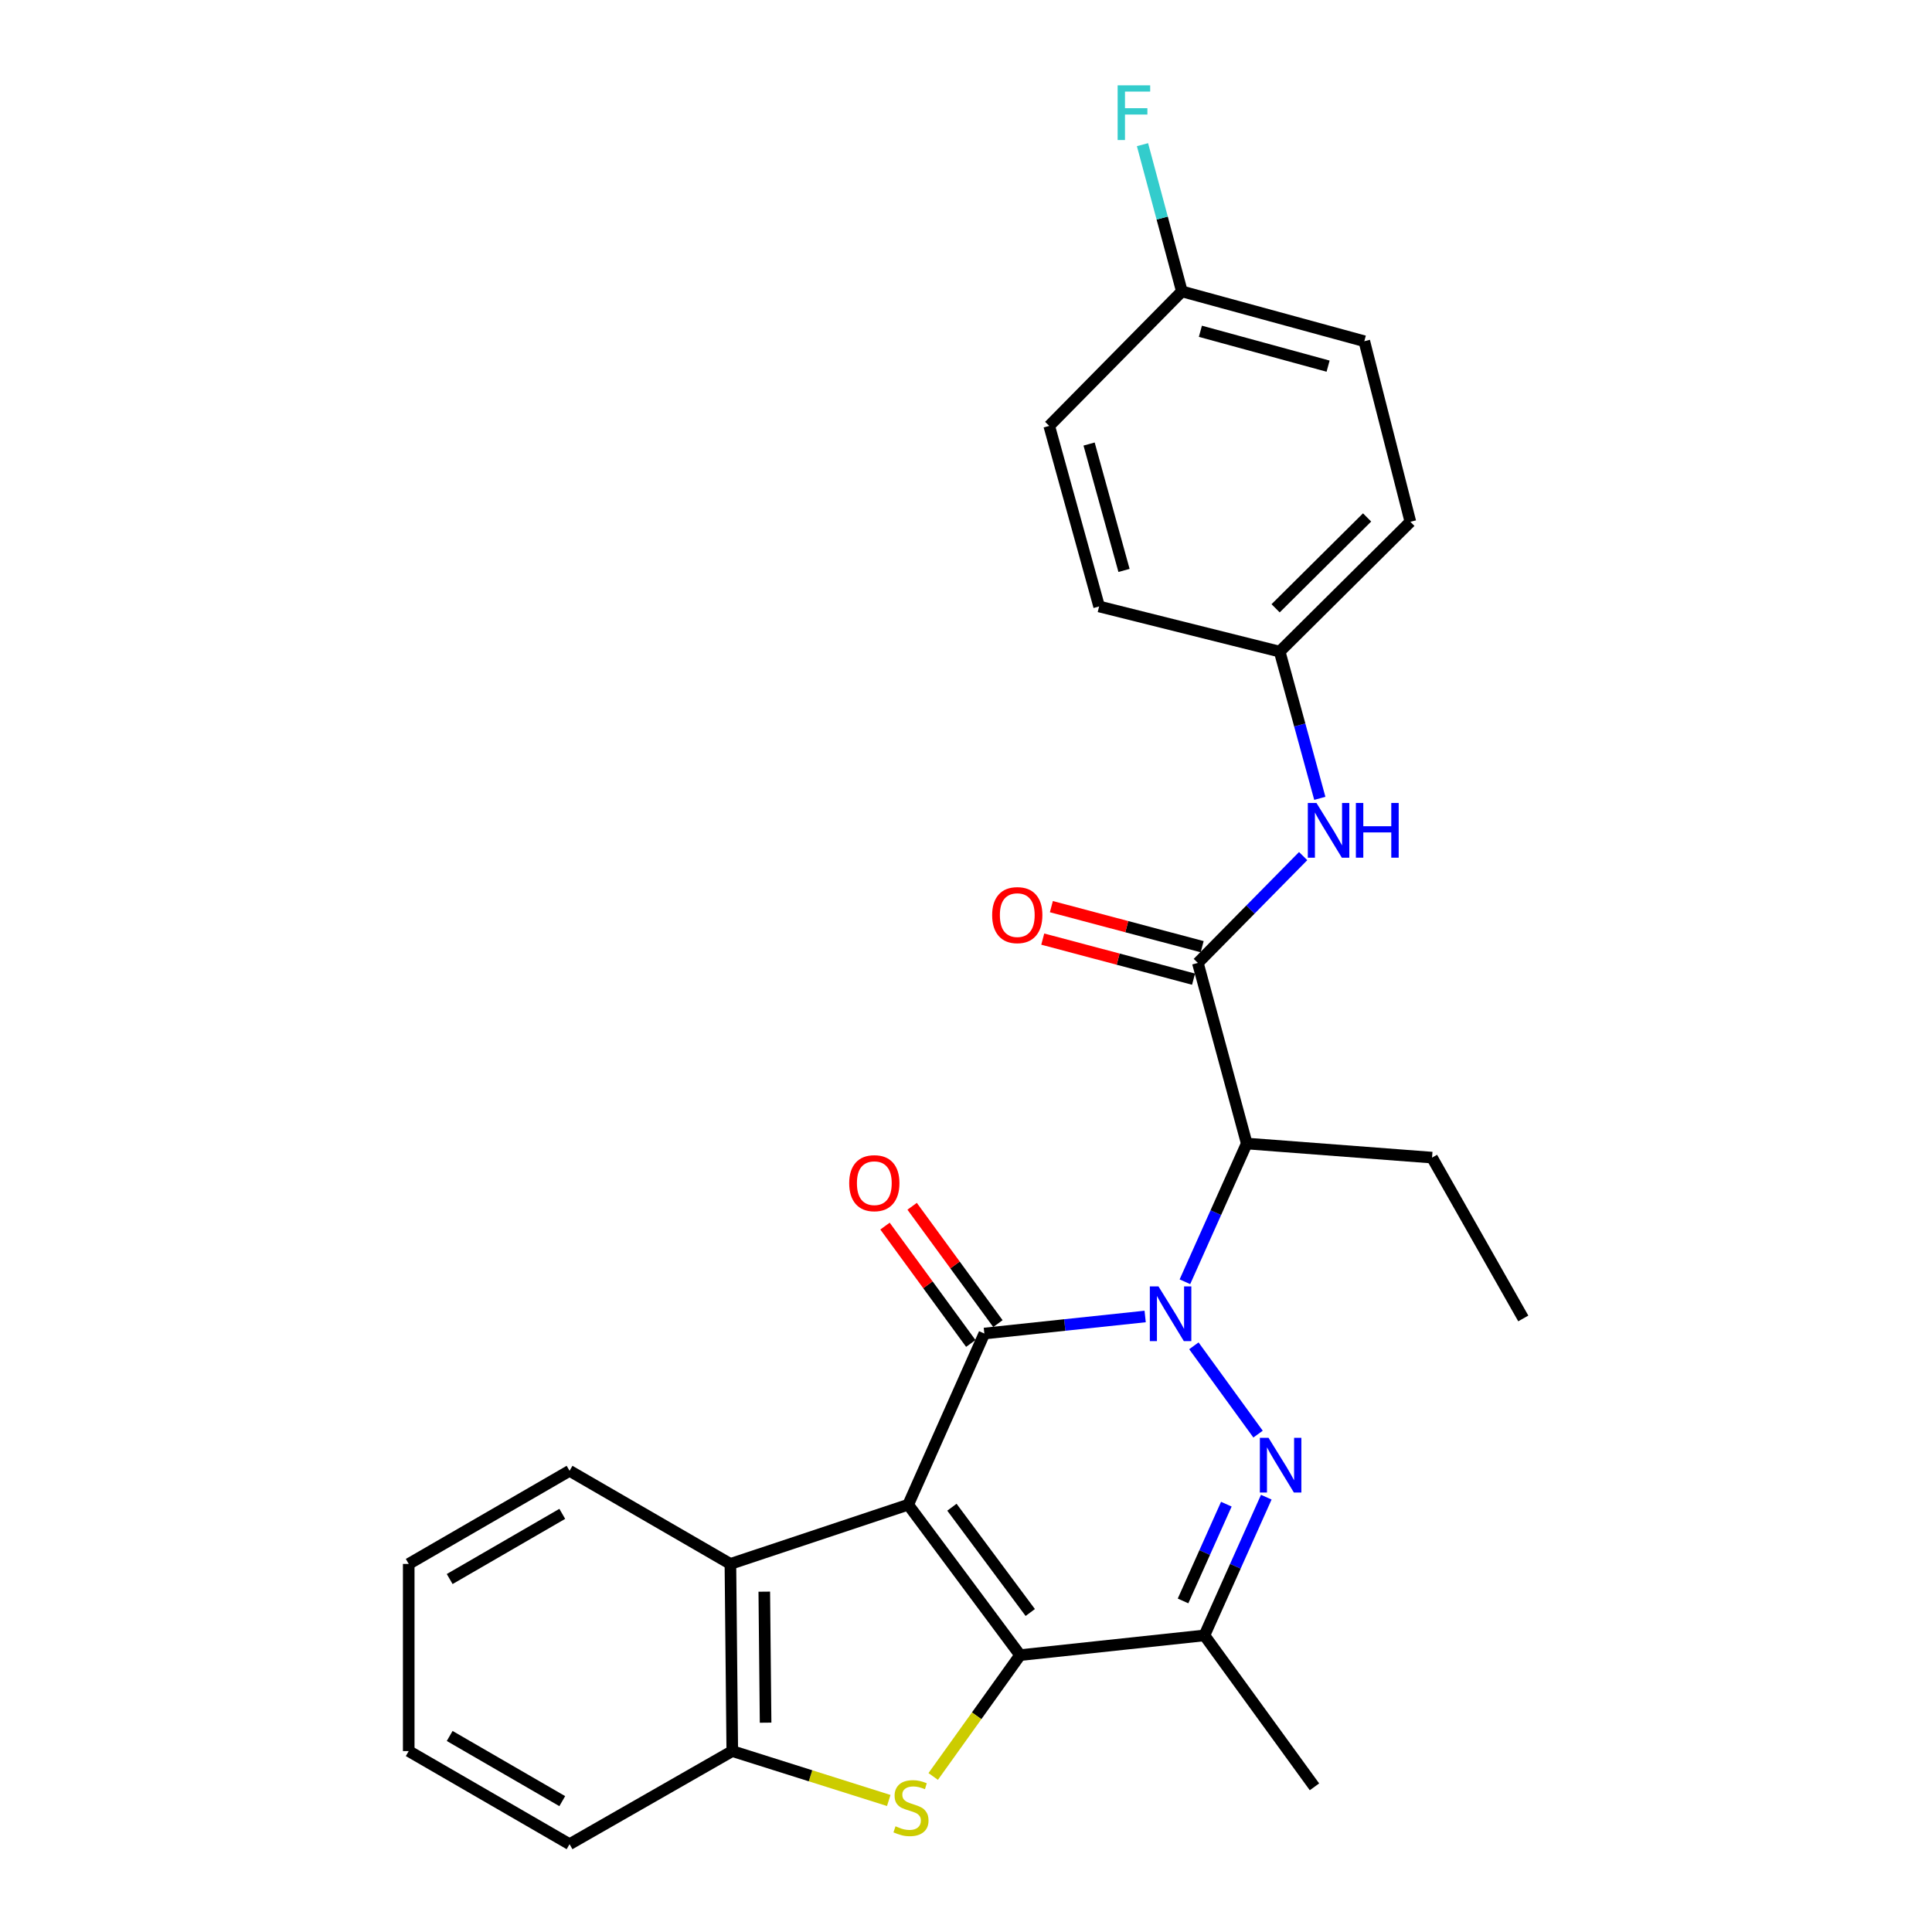 <?xml version='1.0' encoding='iso-8859-1'?>
<svg version='1.1' baseProfile='full'
              xmlns='http://www.w3.org/2000/svg'
                      xmlns:rdkit='http://www.rdkit.org/xml'
                      xmlns:xlink='http://www.w3.org/1999/xlink'
                  xml:space='preserve'
width='1000px' height='1000px' viewBox='0 0 1000 1000'>
<!-- END OF HEADER -->
<rect style='opacity:1.0;fill:#FFFFFF;stroke:none' width='1000' height='1000' x='0' y='0'> </rect>
<path class='bond-1' d='M 470.071,778.833 L 509.497,690.233' style='fill:none;fill-rule:evenodd;stroke:#000000;stroke-width:6px;stroke-linecap:butt;stroke-linejoin:miter;stroke-opacity:1' />
<path class='bond-2' d='M 470.071,778.833 L 527.997,856.69' style='fill:none;fill-rule:evenodd;stroke:#000000;stroke-width:6px;stroke-linecap:butt;stroke-linejoin:miter;stroke-opacity:1' />
<path class='bond-2' d='M 492.711,780.132 L 533.26,834.632' style='fill:none;fill-rule:evenodd;stroke:#000000;stroke-width:6px;stroke-linecap:butt;stroke-linejoin:miter;stroke-opacity:1' />
<path class='bond-8' d='M 470.071,778.833 L 378.06,809.487' style='fill:none;fill-rule:evenodd;stroke:#000000;stroke-width:6px;stroke-linecap:butt;stroke-linejoin:miter;stroke-opacity:1' />
<path class='bond-0' d='M 592.73,681.408 L 551.113,685.821' style='fill:none;fill-rule:evenodd;stroke:#0000FF;stroke-width:6px;stroke-linecap:butt;stroke-linejoin:miter;stroke-opacity:1' />
<path class='bond-0' d='M 551.113,685.821 L 509.497,690.233' style='fill:none;fill-rule:evenodd;stroke:#000000;stroke-width:6px;stroke-linecap:butt;stroke-linejoin:miter;stroke-opacity:1' />
<path class='bond-6' d='M 613.308,663.439 L 629.313,627.662' style='fill:none;fill-rule:evenodd;stroke:#0000FF;stroke-width:6px;stroke-linecap:butt;stroke-linejoin:miter;stroke-opacity:1' />
<path class='bond-6' d='M 629.313,627.662 L 645.319,591.886' style='fill:none;fill-rule:evenodd;stroke:#000000;stroke-width:6px;stroke-linecap:butt;stroke-linejoin:miter;stroke-opacity:1' />
<path class='bond-28' d='M 617.946,696.594 L 651.164,742.293' style='fill:none;fill-rule:evenodd;stroke:#0000FF;stroke-width:6px;stroke-linecap:butt;stroke-linejoin:miter;stroke-opacity:1' />
<path class='bond-11' d='M 516.516,685.102 L 494.317,654.736' style='fill:none;fill-rule:evenodd;stroke:#000000;stroke-width:6px;stroke-linecap:butt;stroke-linejoin:miter;stroke-opacity:1' />
<path class='bond-11' d='M 494.317,654.736 L 472.119,624.369' style='fill:none;fill-rule:evenodd;stroke:#FF0000;stroke-width:6px;stroke-linecap:butt;stroke-linejoin:miter;stroke-opacity:1' />
<path class='bond-11' d='M 502.477,695.365 L 480.279,664.998' style='fill:none;fill-rule:evenodd;stroke:#000000;stroke-width:6px;stroke-linecap:butt;stroke-linejoin:miter;stroke-opacity:1' />
<path class='bond-11' d='M 480.279,664.998 L 458.08,634.632' style='fill:none;fill-rule:evenodd;stroke:#FF0000;stroke-width:6px;stroke-linecap:butt;stroke-linejoin:miter;stroke-opacity:1' />
<path class='bond-4' d='M 527.997,856.69 L 505.511,888.093' style='fill:none;fill-rule:evenodd;stroke:#000000;stroke-width:6px;stroke-linecap:butt;stroke-linejoin:miter;stroke-opacity:1' />
<path class='bond-4' d='M 505.511,888.093 L 483.025,919.495' style='fill:none;fill-rule:evenodd;stroke:#CCCC00;stroke-width:6px;stroke-linecap:butt;stroke-linejoin:miter;stroke-opacity:1' />
<path class='bond-5' d='M 527.997,856.69 L 623.408,846.479' style='fill:none;fill-rule:evenodd;stroke:#000000;stroke-width:6px;stroke-linecap:butt;stroke-linejoin:miter;stroke-opacity:1' />
<path class='bond-3' d='M 655.427,774.935 L 639.417,810.707' style='fill:none;fill-rule:evenodd;stroke:#0000FF;stroke-width:6px;stroke-linecap:butt;stroke-linejoin:miter;stroke-opacity:1' />
<path class='bond-3' d='M 639.417,810.707 L 623.408,846.479' style='fill:none;fill-rule:evenodd;stroke:#000000;stroke-width:6px;stroke-linecap:butt;stroke-linejoin:miter;stroke-opacity:1' />
<path class='bond-3' d='M 634.751,778.563 L 623.545,803.604' style='fill:none;fill-rule:evenodd;stroke:#0000FF;stroke-width:6px;stroke-linecap:butt;stroke-linejoin:miter;stroke-opacity:1' />
<path class='bond-3' d='M 623.545,803.604 L 612.338,828.644' style='fill:none;fill-rule:evenodd;stroke:#000000;stroke-width:6px;stroke-linecap:butt;stroke-linejoin:miter;stroke-opacity:1' />
<path class='bond-27' d='M 460.015,931.929 L 419.521,919.143' style='fill:none;fill-rule:evenodd;stroke:#CCCC00;stroke-width:6px;stroke-linecap:butt;stroke-linejoin:miter;stroke-opacity:1' />
<path class='bond-27' d='M 419.521,919.143 L 379.026,906.357' style='fill:none;fill-rule:evenodd;stroke:#000000;stroke-width:6px;stroke-linecap:butt;stroke-linejoin:miter;stroke-opacity:1' />
<path class='bond-15' d='M 623.408,846.479 L 680.369,924.858' style='fill:none;fill-rule:evenodd;stroke:#000000;stroke-width:6px;stroke-linecap:butt;stroke-linejoin:miter;stroke-opacity:1' />
<path class='bond-7' d='M 645.319,591.886 L 620.007,498.407' style='fill:none;fill-rule:evenodd;stroke:#000000;stroke-width:6px;stroke-linecap:butt;stroke-linejoin:miter;stroke-opacity:1' />
<path class='bond-16' d='M 645.319,591.886 L 741.223,599.18' style='fill:none;fill-rule:evenodd;stroke:#000000;stroke-width:6px;stroke-linecap:butt;stroke-linejoin:miter;stroke-opacity:1' />
<path class='bond-10' d='M 620.007,498.407 L 647.26,470.761' style='fill:none;fill-rule:evenodd;stroke:#000000;stroke-width:6px;stroke-linecap:butt;stroke-linejoin:miter;stroke-opacity:1' />
<path class='bond-10' d='M 647.26,470.761 L 674.513,443.115' style='fill:none;fill-rule:evenodd;stroke:#0000FF;stroke-width:6px;stroke-linecap:butt;stroke-linejoin:miter;stroke-opacity:1' />
<path class='bond-12' d='M 622.24,490.004 L 583.214,479.637' style='fill:none;fill-rule:evenodd;stroke:#000000;stroke-width:6px;stroke-linecap:butt;stroke-linejoin:miter;stroke-opacity:1' />
<path class='bond-12' d='M 583.214,479.637 L 544.188,469.271' style='fill:none;fill-rule:evenodd;stroke:#FF0000;stroke-width:6px;stroke-linecap:butt;stroke-linejoin:miter;stroke-opacity:1' />
<path class='bond-12' d='M 617.775,506.81 L 578.75,496.444' style='fill:none;fill-rule:evenodd;stroke:#000000;stroke-width:6px;stroke-linecap:butt;stroke-linejoin:miter;stroke-opacity:1' />
<path class='bond-12' d='M 578.75,496.444 L 539.724,486.077' style='fill:none;fill-rule:evenodd;stroke:#FF0000;stroke-width:6px;stroke-linecap:butt;stroke-linejoin:miter;stroke-opacity:1' />
<path class='bond-9' d='M 378.06,809.487 L 379.026,906.357' style='fill:none;fill-rule:evenodd;stroke:#000000;stroke-width:6px;stroke-linecap:butt;stroke-linejoin:miter;stroke-opacity:1' />
<path class='bond-9' d='M 395.594,823.844 L 396.27,891.653' style='fill:none;fill-rule:evenodd;stroke:#000000;stroke-width:6px;stroke-linecap:butt;stroke-linejoin:miter;stroke-opacity:1' />
<path class='bond-22' d='M 378.06,809.487 L 294.803,761.289' style='fill:none;fill-rule:evenodd;stroke:#000000;stroke-width:6px;stroke-linecap:butt;stroke-linejoin:miter;stroke-opacity:1' />
<path class='bond-23' d='M 379.026,906.357 L 294.803,954.545' style='fill:none;fill-rule:evenodd;stroke:#000000;stroke-width:6px;stroke-linecap:butt;stroke-linejoin:miter;stroke-opacity:1' />
<path class='bond-13' d='M 683.134,413.218 L 672.747,375.246' style='fill:none;fill-rule:evenodd;stroke:#0000FF;stroke-width:6px;stroke-linecap:butt;stroke-linejoin:miter;stroke-opacity:1' />
<path class='bond-13' d='M 672.747,375.246 L 662.361,337.273' style='fill:none;fill-rule:evenodd;stroke:#000000;stroke-width:6px;stroke-linecap:butt;stroke-linejoin:miter;stroke-opacity:1' />
<path class='bond-18' d='M 662.361,337.273 L 568.901,313.903' style='fill:none;fill-rule:evenodd;stroke:#000000;stroke-width:6px;stroke-linecap:butt;stroke-linejoin:miter;stroke-opacity:1' />
<path class='bond-19' d='M 662.361,337.273 L 730.006,270.082' style='fill:none;fill-rule:evenodd;stroke:#000000;stroke-width:6px;stroke-linecap:butt;stroke-linejoin:miter;stroke-opacity:1' />
<path class='bond-19' d='M 660.253,314.857 L 707.605,267.823' style='fill:none;fill-rule:evenodd;stroke:#000000;stroke-width:6px;stroke-linecap:butt;stroke-linejoin:miter;stroke-opacity:1' />
<path class='bond-14' d='M 611.738,150.828 L 706.163,176.613' style='fill:none;fill-rule:evenodd;stroke:#000000;stroke-width:6px;stroke-linecap:butt;stroke-linejoin:miter;stroke-opacity:1' />
<path class='bond-14' d='M 621.321,171.471 L 687.419,189.52' style='fill:none;fill-rule:evenodd;stroke:#000000;stroke-width:6px;stroke-linecap:butt;stroke-linejoin:miter;stroke-opacity:1' />
<path class='bond-17' d='M 611.738,150.828 L 601.545,112.853' style='fill:none;fill-rule:evenodd;stroke:#000000;stroke-width:6px;stroke-linecap:butt;stroke-linejoin:miter;stroke-opacity:1' />
<path class='bond-17' d='M 601.545,112.853 L 591.353,74.879' style='fill:none;fill-rule:evenodd;stroke:#33CCCC;stroke-width:6px;stroke-linecap:butt;stroke-linejoin:miter;stroke-opacity:1' />
<path class='bond-30' d='M 611.738,150.828 L 543.078,220.444' style='fill:none;fill-rule:evenodd;stroke:#000000;stroke-width:6px;stroke-linecap:butt;stroke-linejoin:miter;stroke-opacity:1' />
<path class='bond-24' d='M 741.223,599.18 L 788.445,682.427' style='fill:none;fill-rule:evenodd;stroke:#000000;stroke-width:6px;stroke-linecap:butt;stroke-linejoin:miter;stroke-opacity:1' />
<path class='bond-20' d='M 568.901,313.903 L 543.078,220.444' style='fill:none;fill-rule:evenodd;stroke:#000000;stroke-width:6px;stroke-linecap:butt;stroke-linejoin:miter;stroke-opacity:1' />
<path class='bond-20' d='M 581.789,295.253 L 563.713,229.832' style='fill:none;fill-rule:evenodd;stroke:#000000;stroke-width:6px;stroke-linecap:butt;stroke-linejoin:miter;stroke-opacity:1' />
<path class='bond-21' d='M 730.006,270.082 L 706.163,176.613' style='fill:none;fill-rule:evenodd;stroke:#000000;stroke-width:6px;stroke-linecap:butt;stroke-linejoin:miter;stroke-opacity:1' />
<path class='bond-25' d='M 294.803,761.289 L 211.555,809.487' style='fill:none;fill-rule:evenodd;stroke:#000000;stroke-width:6px;stroke-linecap:butt;stroke-linejoin:miter;stroke-opacity:1' />
<path class='bond-25' d='M 291.029,783.568 L 232.755,817.307' style='fill:none;fill-rule:evenodd;stroke:#000000;stroke-width:6px;stroke-linecap:butt;stroke-linejoin:miter;stroke-opacity:1' />
<path class='bond-29' d='M 294.803,954.545 L 211.555,906.357' style='fill:none;fill-rule:evenodd;stroke:#000000;stroke-width:6px;stroke-linecap:butt;stroke-linejoin:miter;stroke-opacity:1' />
<path class='bond-29' d='M 291.027,932.267 L 232.754,898.535' style='fill:none;fill-rule:evenodd;stroke:#000000;stroke-width:6px;stroke-linecap:butt;stroke-linejoin:miter;stroke-opacity:1' />
<path class='bond-26' d='M 211.555,809.487 L 211.555,906.357' style='fill:none;fill-rule:evenodd;stroke:#000000;stroke-width:6px;stroke-linecap:butt;stroke-linejoin:miter;stroke-opacity:1' />
<path  class='atom-1' d='M 599.633 665.852
L 608.913 680.852
Q 609.833 682.332, 611.313 685.012
Q 612.793 687.692, 612.873 687.852
L 612.873 665.852
L 616.633 665.852
L 616.633 694.172
L 612.753 694.172
L 602.793 677.772
Q 601.633 675.852, 600.393 673.652
Q 599.193 671.452, 598.833 670.772
L 598.833 694.172
L 595.153 694.172
L 595.153 665.852
L 599.633 665.852
' fill='#0000FF'/>
<path  class='atom-4' d='M 656.584 744.202
L 665.864 759.202
Q 666.784 760.682, 668.264 763.362
Q 669.744 766.042, 669.824 766.202
L 669.824 744.202
L 673.584 744.202
L 673.584 772.522
L 669.704 772.522
L 659.744 756.122
Q 658.584 754.202, 657.344 752.002
Q 656.144 749.802, 655.784 749.122
L 655.784 772.522
L 652.104 772.522
L 652.104 744.202
L 656.584 744.202
' fill='#0000FF'/>
<path  class='atom-5' d='M 463.52 945.282
Q 463.84 945.402, 465.16 945.962
Q 466.48 946.522, 467.92 946.882
Q 469.4 947.202, 470.84 947.202
Q 473.52 947.202, 475.08 945.922
Q 476.64 944.602, 476.64 942.322
Q 476.64 940.762, 475.84 939.802
Q 475.08 938.842, 473.88 938.322
Q 472.68 937.802, 470.68 937.202
Q 468.16 936.442, 466.64 935.722
Q 465.16 935.002, 464.08 933.482
Q 463.04 931.962, 463.04 929.402
Q 463.04 925.842, 465.44 923.642
Q 467.88 921.442, 472.68 921.442
Q 475.96 921.442, 479.68 923.002
L 478.76 926.082
Q 475.36 924.682, 472.8 924.682
Q 470.04 924.682, 468.52 925.842
Q 467 926.962, 467.04 928.922
Q 467.04 930.442, 467.8 931.362
Q 468.6 932.282, 469.72 932.802
Q 470.88 933.322, 472.8 933.922
Q 475.36 934.722, 476.88 935.522
Q 478.4 936.322, 479.48 937.962
Q 480.6 939.562, 480.6 942.322
Q 480.6 946.242, 477.96 948.362
Q 475.36 950.442, 471 950.442
Q 468.48 950.442, 466.56 949.882
Q 464.68 949.362, 462.44 948.442
L 463.52 945.282
' fill='#CCCC00'/>
<path  class='atom-11' d='M 681.403 415.616
L 690.683 430.616
Q 691.603 432.096, 693.083 434.776
Q 694.563 437.456, 694.643 437.616
L 694.643 415.616
L 698.403 415.616
L 698.403 443.936
L 694.523 443.936
L 684.563 427.536
Q 683.403 425.616, 682.163 423.416
Q 680.963 421.216, 680.603 420.536
L 680.603 443.936
L 676.923 443.936
L 676.923 415.616
L 681.403 415.616
' fill='#0000FF'/>
<path  class='atom-11' d='M 701.803 415.616
L 705.643 415.616
L 705.643 427.656
L 720.123 427.656
L 720.123 415.616
L 723.963 415.616
L 723.963 443.936
L 720.123 443.936
L 720.123 430.856
L 705.643 430.856
L 705.643 443.936
L 701.803 443.936
L 701.803 415.616
' fill='#0000FF'/>
<path  class='atom-12' d='M 439.546 612.408
Q 439.546 605.608, 442.906 601.808
Q 446.266 598.008, 452.546 598.008
Q 458.826 598.008, 462.186 601.808
Q 465.546 605.608, 465.546 612.408
Q 465.546 619.288, 462.146 623.208
Q 458.746 627.088, 452.546 627.088
Q 446.306 627.088, 442.906 623.208
Q 439.546 619.328, 439.546 612.408
M 452.546 623.888
Q 456.866 623.888, 459.186 621.008
Q 461.546 618.088, 461.546 612.408
Q 461.546 606.848, 459.186 604.048
Q 456.866 601.208, 452.546 601.208
Q 448.226 601.208, 445.866 604.008
Q 443.546 606.808, 443.546 612.408
Q 443.546 618.128, 445.866 621.008
Q 448.226 623.888, 452.546 623.888
' fill='#FF0000'/>
<path  class='atom-13' d='M 513.538 473.658
Q 513.538 466.858, 516.898 463.058
Q 520.258 459.258, 526.538 459.258
Q 532.818 459.258, 536.178 463.058
Q 539.538 466.858, 539.538 473.658
Q 539.538 480.538, 536.138 484.458
Q 532.738 488.338, 526.538 488.338
Q 520.298 488.338, 516.898 484.458
Q 513.538 480.578, 513.538 473.658
M 526.538 485.138
Q 530.858 485.138, 533.178 482.258
Q 535.538 479.338, 535.538 473.658
Q 535.538 468.098, 533.178 465.298
Q 530.858 462.458, 526.538 462.458
Q 522.218 462.458, 519.858 465.258
Q 517.538 468.058, 517.538 473.658
Q 517.538 479.378, 519.858 482.258
Q 522.218 485.138, 526.538 485.138
' fill='#FF0000'/>
<path  class='atom-18' d='M 578.489 44.165
L 595.329 44.165
L 595.329 47.405
L 582.289 47.405
L 582.289 56.005
L 593.889 56.005
L 593.889 59.285
L 582.289 59.285
L 582.289 72.485
L 578.489 72.485
L 578.489 44.165
' fill='#33CCCC'/>
</svg>
